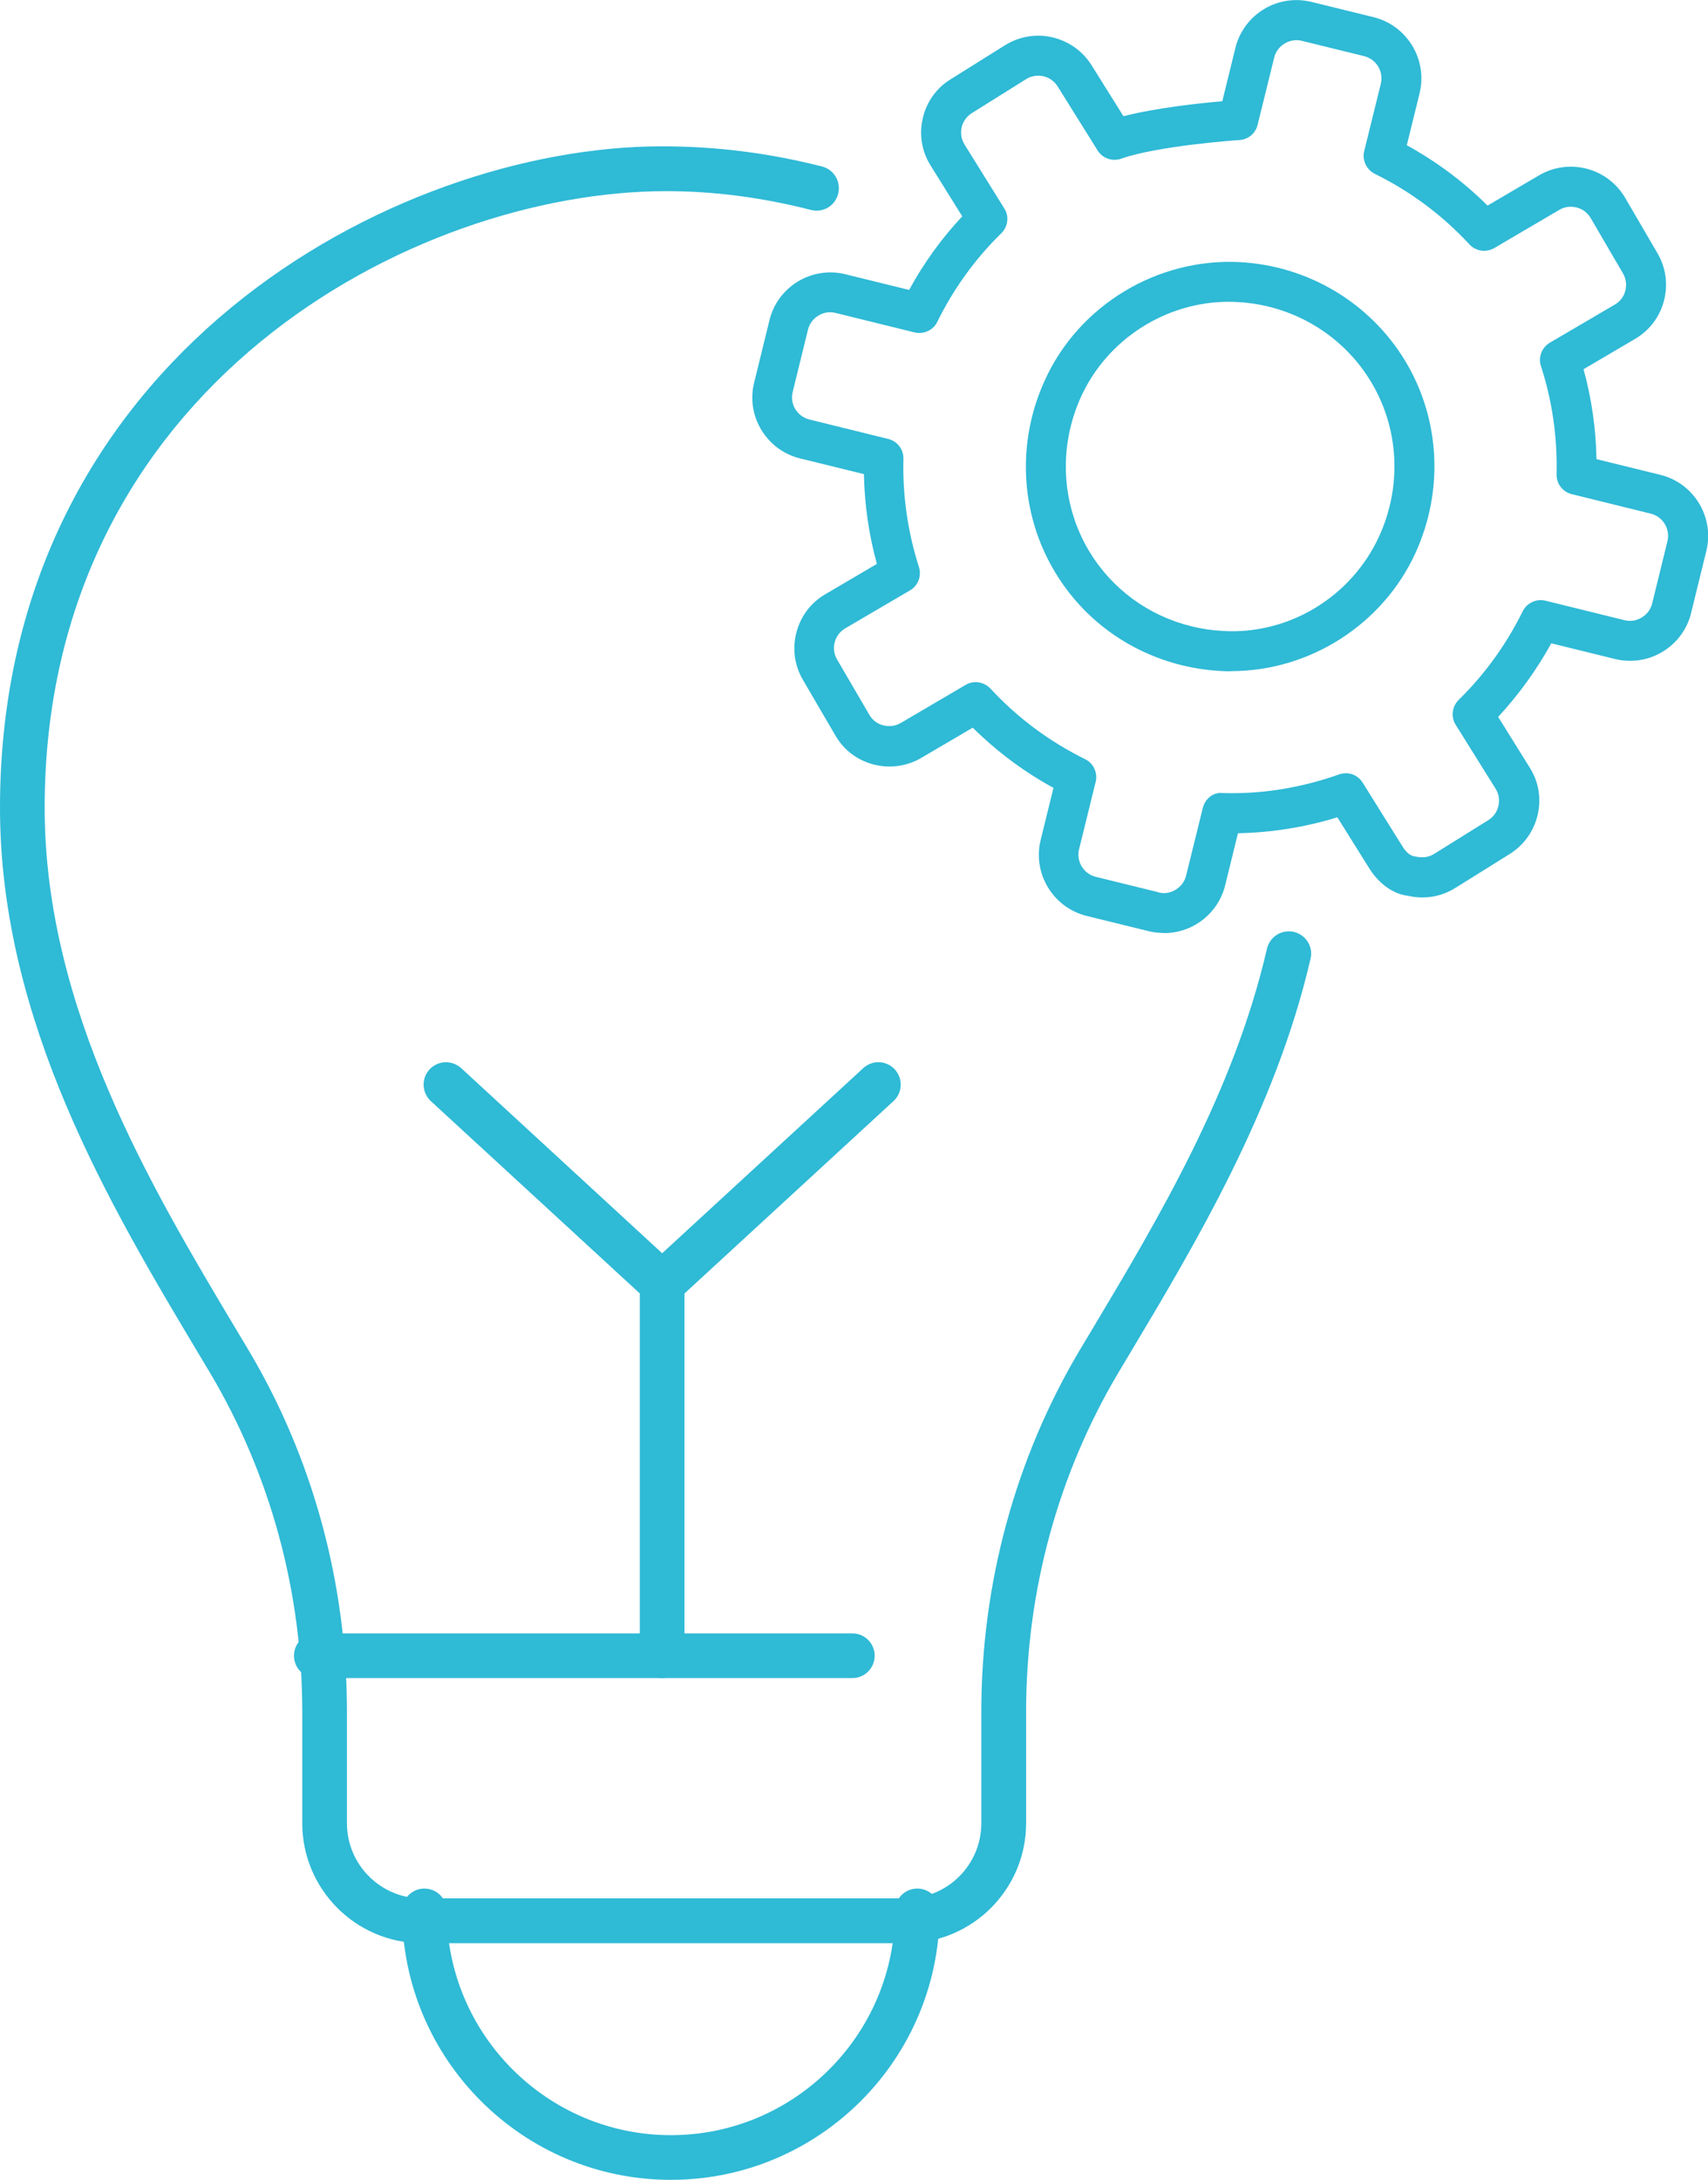 <?xml version="1.0" encoding="UTF-8"?> <svg xmlns="http://www.w3.org/2000/svg" id="Lager_1" viewBox="0 0 125.44 160"><defs><style>.cls-1{fill:#2fbad6;stroke-width:0px;}</style></defs><path class="cls-1" d="m85.47,68.48c-.36,0-.73-.04-1.1-.13h0l-4.56-1.12c-2.47-.61-3.99-3.12-3.38-5.58l.94-3.82c-2.18-1.19-4.16-2.67-5.93-4.42l-3.78,2.22c-1.04.61-2.26.78-3.44.5-1.24-.31-2.25-1.07-2.87-2.15l-2.37-4.06c-.63-1.06-.8-2.3-.49-3.5.32-1.21,1.08-2.21,2.15-2.82l3.76-2.21c-.59-2.15-.91-4.36-.95-6.59l-4.68-1.15c-1.2-.29-2.21-1.04-2.85-2.09-.64-1.05-.83-2.29-.53-3.49l1.12-4.56c.29-1.2,1.04-2.21,2.09-2.85,1.05-.63,2.3-.83,3.49-.53l4.68,1.15c1.07-1.97,2.38-3.78,3.9-5.4l-2.31-3.71c-.66-1.04-.87-2.28-.59-3.49s1.01-2.23,2.06-2.87l3.98-2.49c1.05-.65,2.29-.86,3.49-.58,1.23.3,2.23,1.03,2.87,2.05l2.34,3.74c2.37-.61,5.6-.96,7.26-1.1l.96-3.91c.61-2.47,3.1-3.99,5.59-3.38l4.56,1.12c2.47.61,3.98,3.12,3.38,5.58l-.94,3.82c2.18,1.2,4.17,2.68,5.93,4.43l3.78-2.22c1.06-.62,2.29-.79,3.49-.49,1.2.31,2.2,1.07,2.83,2.13l2.37,4.06c.62,1.05.8,2.29.49,3.49-.31,1.21-1.08,2.21-2.15,2.83l-3.76,2.21c.59,2.14.91,4.35.95,6.6l4.68,1.15c1.2.29,2.21,1.04,2.85,2.09.64,1.06.83,2.3.54,3.49l-1.12,4.56c-.29,1.2-1.04,2.21-2.1,2.85-1.05.64-2.31.82-3.49.53l-4.68-1.15c-1.08,1.96-2.39,3.77-3.9,5.4l2.31,3.71c.66,1.03.87,2.27.59,3.48-.28,1.2-1.01,2.22-2.06,2.88l-3.98,2.48c-1.05.66-2.29.86-3.49.58-1.05-.12-2.13-.86-2.86-2.05l-2.32-3.71c-2.38.73-4.83,1.12-7.3,1.17l-.94,3.82c-.52,2.1-2.41,3.51-4.48,3.51Zm-.4-2.98c.44.12.89.04,1.28-.2.38-.23.66-.6.76-1.03l1.22-4.94c.16-.67.74-1.2,1.46-1.12,2.92.09,5.79-.39,8.56-1.37.66-.23,1.36.02,1.73.61l2.93,4.69c.19.3.49.67.89.72.59.13,1.03.06,1.42-.18l3.98-2.48c.39-.24.65-.61.75-1.06.1-.43.03-.88-.21-1.25l-2.93-4.69c-.37-.58-.27-1.34.22-1.83,1.92-1.88,3.5-4.07,4.7-6.5.31-.62,1.01-.94,1.67-.78l5.8,1.43c.44.11.89.04,1.28-.2.38-.23.66-.6.76-1.03l1.12-4.56c.22-.9-.33-1.81-1.23-2.03l-5.8-1.43c-.67-.17-1.13-.77-1.11-1.46.06-2.72-.32-5.4-1.15-7.94-.21-.65.06-1.37.66-1.72l4.76-2.79c.4-.23.67-.59.78-1.03.11-.43.05-.89-.18-1.27l-2.37-4.06c-.23-.39-.59-.66-1.03-.77-.45-.11-.87-.06-1.28.18l-4.77,2.8c-.59.34-1.35.24-1.82-.27-1.99-2.15-4.33-3.89-6.95-5.18-.62-.31-.94-1-.78-1.67l1.22-4.94c.22-.9-.33-1.81-1.23-2.03l-4.56-1.12c-.43-.11-.89-.04-1.28.2-.38.23-.66.6-.76,1.03l-1.22,4.94c-.15.62-.69,1.07-1.33,1.11-.06,0-5.99.41-8.69,1.37-.64.22-1.37-.02-1.73-.61l-2.93-4.69c-.24-.38-.6-.64-1.03-.75-.45-.1-.91-.03-1.29.21l-3.98,2.49c-.38.24-.65.61-.75,1.04-.1.44-.03.88.21,1.27l2.92,4.69c.37.58.27,1.34-.22,1.82-1.92,1.88-3.5,4.06-4.7,6.5-.3.62-1,.94-1.67.78l-5.8-1.43c-.44-.11-.89-.04-1.27.2-.38.23-.66.6-.76,1.03l-1.12,4.56c-.11.44-.04.89.19,1.27s.6.65,1.03.76l5.8,1.43c.67.17,1.13.77,1.11,1.46-.07,2.7.32,5.37,1.14,7.94.21.65-.06,1.37-.65,1.71l-4.76,2.79c-.39.23-.66.59-.78,1.03-.11.43-.05.87.18,1.26l2.37,4.06c.23.39.58.66,1.02.77.46.11.9.05,1.28-.17l4.77-2.8c.59-.35,1.34-.23,1.82.27,1.99,2.15,4.33,3.89,6.95,5.18.62.3.94,1,.78,1.67l-1.22,4.94c-.22.9.33,1.81,1.23,2.03l4.56,1.12Zm5.36-16.23c-.26,0-.52,0-.78-.02-.95-.05-1.91-.19-2.85-.42h0c-3.92-.97-7.23-3.38-9.3-6.81-2.58-4.26-2.86-9.54-.76-14.12,2.51-5.51,8.27-8.97,14.3-8.66,5.02.26,9.56,2.97,12.15,7.23,2.58,4.26,2.86,9.53.77,14.11-2.41,5.27-7.78,8.68-13.53,8.68Zm-.18-27.12c-4.62,0-8.92,2.74-10.85,6.96-1.69,3.7-1.46,7.95.61,11.38,1.67,2.75,4.33,4.7,7.49,5.48,0,0,0,0,0,0,.76.19,1.53.3,2.3.34,4.88.3,9.47-2.53,11.49-6.95,1.69-3.69,1.46-7.95-.62-11.37-2.08-3.43-5.74-5.61-9.8-5.82-.21-.01-.42-.02-.63-.02Z"></path><path class="cls-1" d="m66.56,142.63H31c-4.85,0-8.8-3.95-8.8-8.8v-8.18c0-8.84-2.35-17.45-6.79-24.91l-.82-1.37C8.09,88.5,0,74.96,0,59.29,0,26.17,29.01,10.74,48.61,10.74c4.06,0,7.9.5,11.76,1.48.88.22,1.41,1.12,1.19,2-.23.88-1.09,1.42-2,1.19-3.59-.92-7.16-1.38-10.61-1.38C30.33,14.03,3.28,28.42,3.28,59.29c0,14.76,7.83,27.87,14.13,38.4l.82,1.37c4.75,7.96,7.25,17.16,7.25,26.59v8.18c0,3.04,2.48,5.51,5.51,5.51h35.57c3.04,0,5.51-2.47,5.51-5.51v-8.18c0-9.43,2.51-18.63,7.25-26.59l.83-1.38c4.9-8.2,10.46-17.49,12.9-28.05.21-.88,1.08-1.43,1.97-1.23.89.21,1.44,1.09,1.23,1.97-2.56,11.06-8.5,21-13.28,28.99l-.82,1.37c-4.44,7.46-6.79,16.07-6.79,24.91v8.18c0,4.85-3.94,8.8-8.8,8.8Z"></path><path class="cls-1" d="m62.6,123.17H23.23c-.91,0-1.64-.74-1.64-1.64s.73-1.64,1.64-1.64h39.37c.91,0,1.64.74,1.64,1.64s-.73,1.64-1.64,1.64Z"></path><path class="cls-1" d="m48.63,123.17c-.91,0-1.64-.74-1.64-1.64v-26.59l-15.35-14.12c-.66-.61-.71-1.65-.1-2.32.62-.67,1.65-.71,2.33-.1l15.87,14.61c.34.31.53.75.53,1.21v27.31c0,.91-.73,1.64-1.64,1.64Z"></path><path class="cls-1" d="m48.63,95.86c-.44,0-.89-.18-1.21-.53-.61-.67-.57-1.71.1-2.32l15.88-14.61c.66-.61,1.7-.58,2.32.1.61.67.57,1.71-.1,2.32l-15.88,14.61c-.31.29-.71.43-1.11.43Z"></path><path class="cls-1" d="m49.27,160c-10.89,0-19.74-8.86-19.74-19.74,0-.91.73-1.64,1.64-1.64s1.64.74,1.64,1.64c0,9.07,7.39,16.46,16.46,16.46s16.46-7.38,16.46-16.46c0-.91.73-1.64,1.64-1.64s1.64.74,1.64,1.64c0,10.89-8.85,19.74-19.74,19.74Z"></path></svg> 